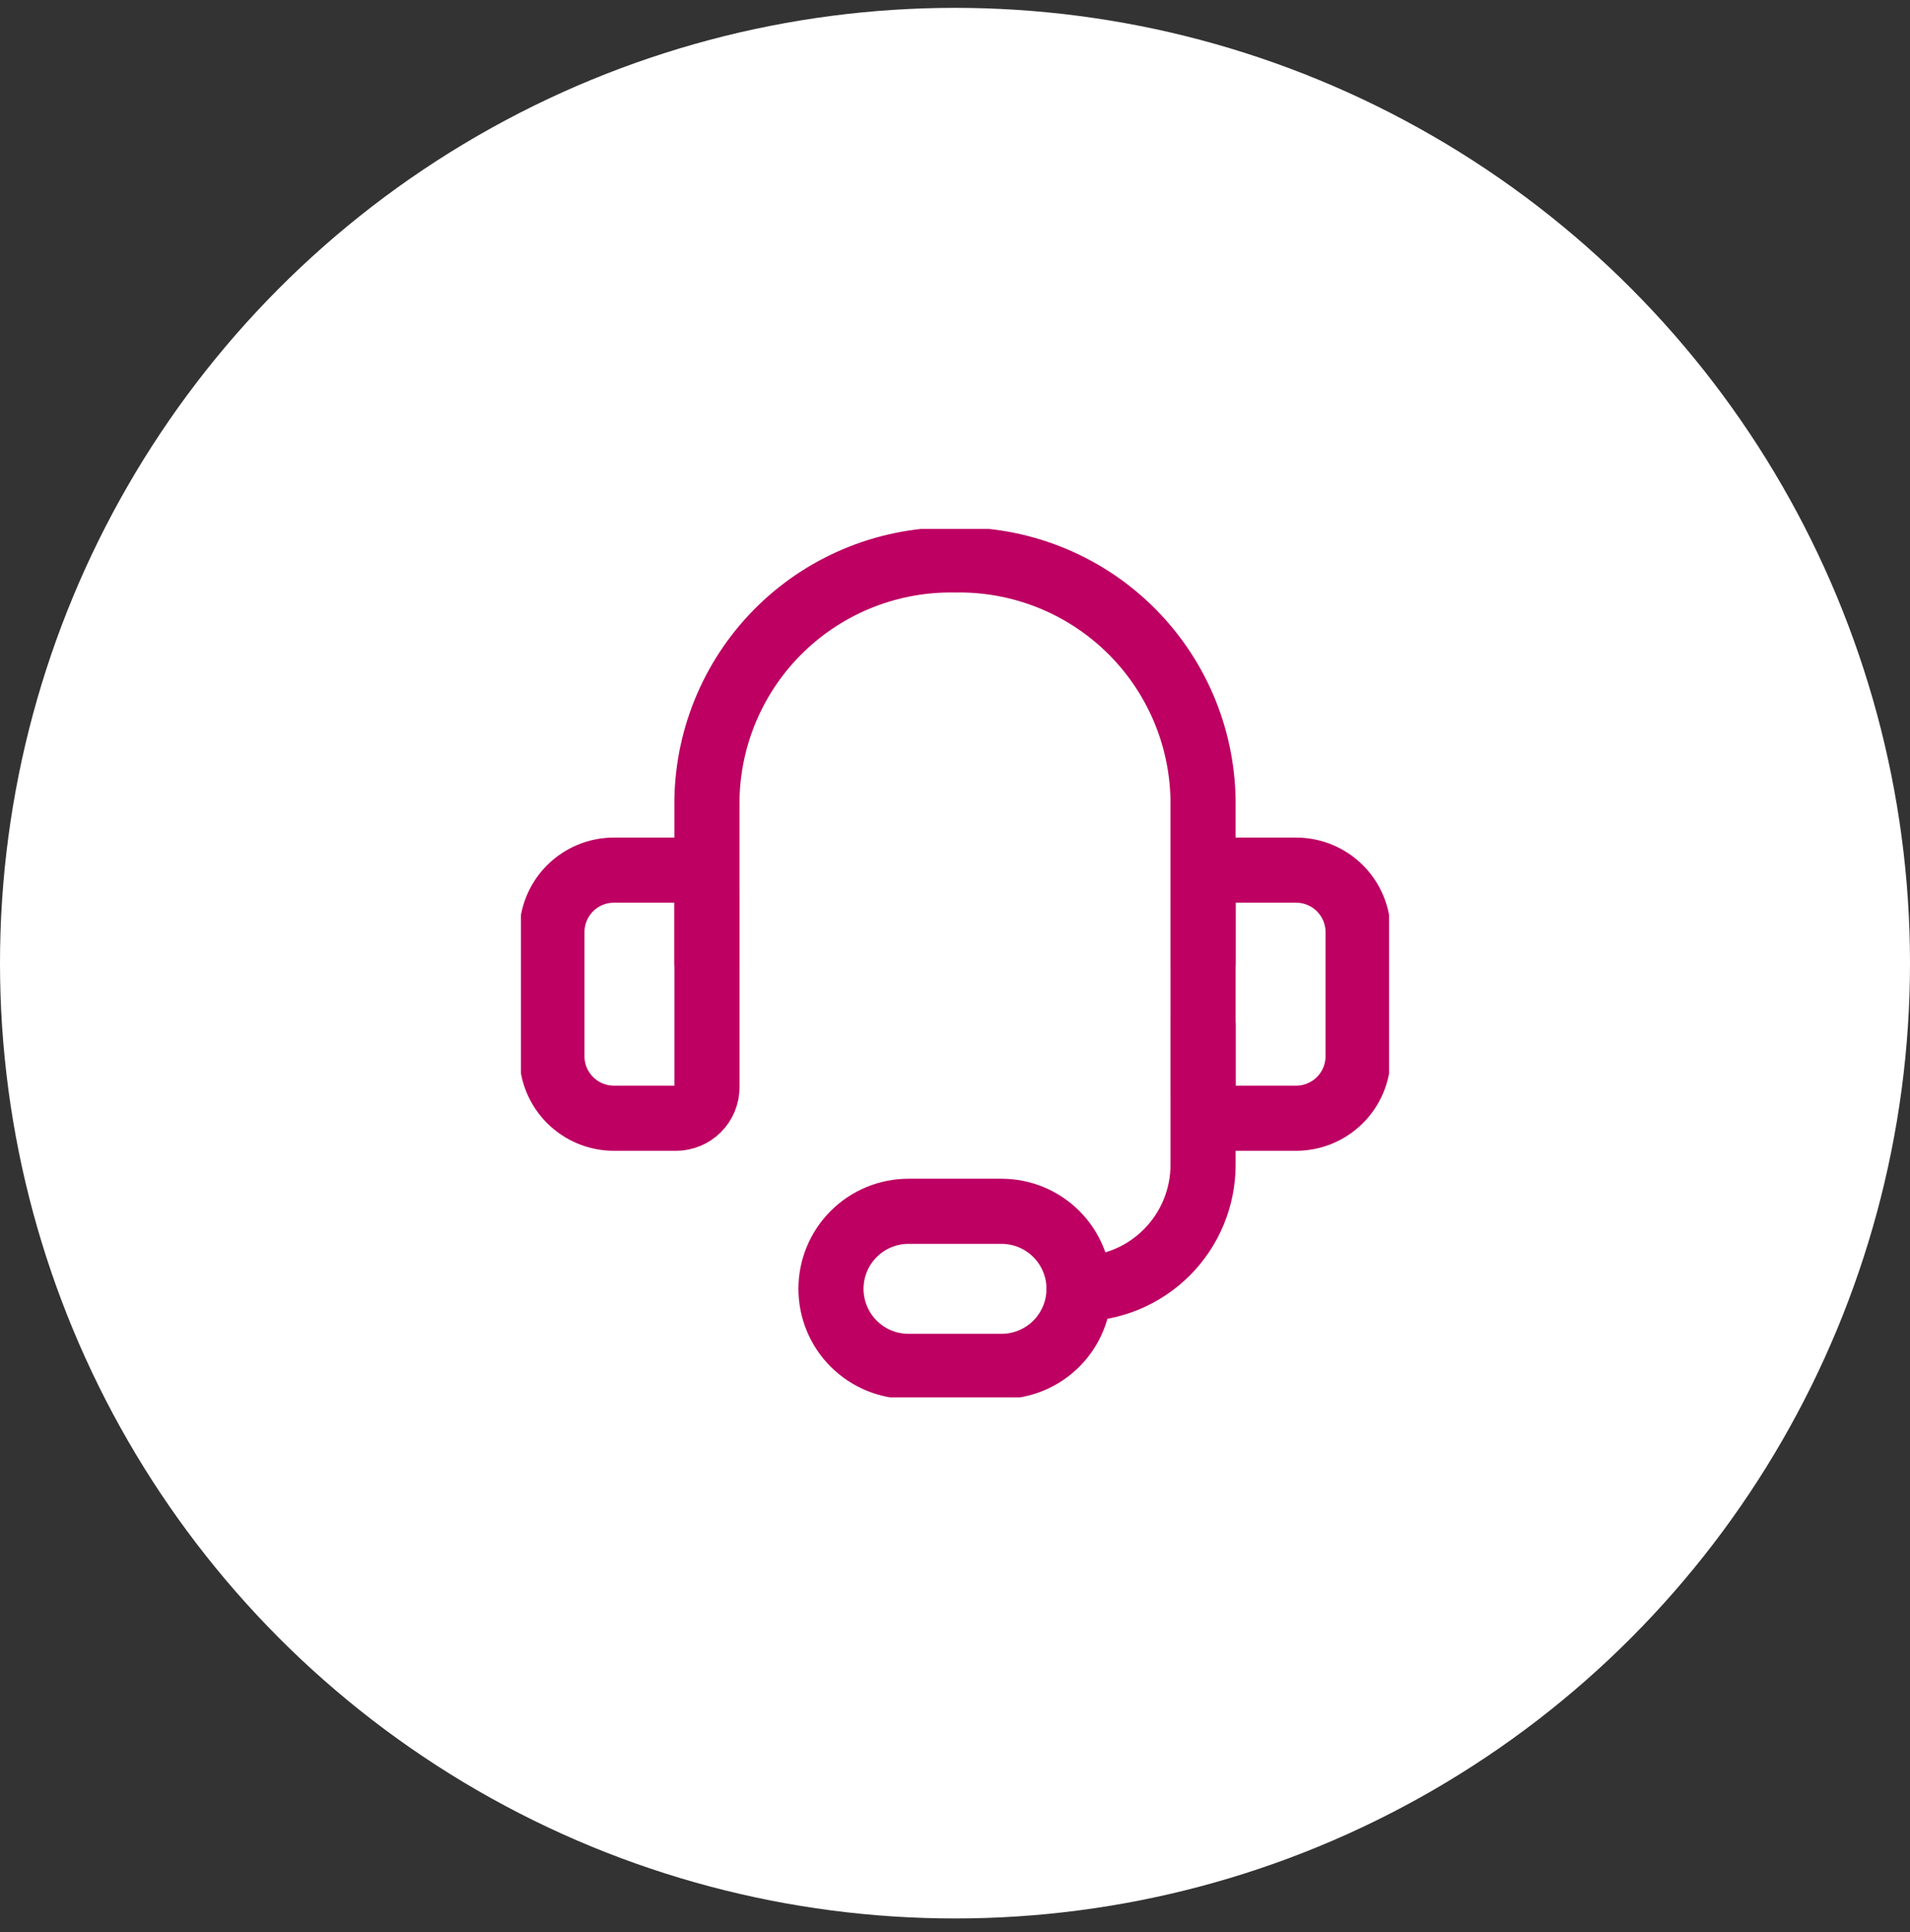 <svg width="88" height="89" viewBox="0 0 88 89" fill="none" xmlns="http://www.w3.org/2000/svg">
<rect x="0" y="0" width="88" height="89" fill="#333333" stroke="none"/>
<circle cx="44" cy="44.362" r="44" fill="white"/>
<g clip-path="url(#clip0_17066_786)">
<path d="M32.571 44.362V36.848C32.594 35.371 32.907 33.913 33.494 32.557C34.081 31.202 34.929 29.975 35.991 28.948C37.053 27.921 38.307 27.113 39.681 26.571C41.055 26.03 42.523 25.764 44 25.791C45.477 25.764 46.944 26.03 48.319 26.571C49.693 27.113 50.947 27.921 52.009 28.948C53.07 29.975 53.919 31.202 54.506 32.557C55.092 33.913 55.406 35.371 55.428 36.848V44.362" stroke="#BD0062" stroke-width="3" stroke-linecap="round" stroke-linejoin="round"/>
<path d="M28.286 40.077H31.143C31.522 40.077 31.885 40.227 32.153 40.495C32.421 40.763 32.572 41.126 32.572 41.505V50.077C32.572 50.456 32.421 50.819 32.153 51.087C31.885 51.355 31.522 51.505 31.143 51.505H28.286C27.528 51.505 26.801 51.204 26.265 50.668C25.73 50.133 25.429 49.406 25.429 48.648V42.934C25.429 42.176 25.73 41.449 26.265 40.913C26.801 40.378 27.528 40.077 28.286 40.077Z" stroke="#BD0062" stroke-width="3" stroke-linecap="round" stroke-linejoin="round"/>
<path d="M59.714 51.505H56.857C56.478 51.505 56.115 51.355 55.847 51.087C55.579 50.819 55.429 50.456 55.429 50.077V41.505C55.429 41.126 55.579 40.763 55.847 40.495C56.115 40.227 56.478 40.077 56.857 40.077H59.714C60.472 40.077 61.199 40.378 61.735 40.913C62.27 41.449 62.572 42.176 62.572 42.934V48.648C62.572 49.406 62.27 50.133 61.735 50.668C61.199 51.204 60.472 51.505 59.714 51.505Z" stroke="#BD0062" stroke-width="3" stroke-linecap="round" stroke-linejoin="round"/>
<path d="M49.715 59.362C51.23 59.362 52.684 58.76 53.755 57.689C54.827 56.617 55.429 55.163 55.429 53.648V47.219" stroke="#BD0062" stroke-width="3" stroke-linecap="round" stroke-linejoin="round"/>
<path d="M49.715 59.362C49.715 60.309 49.338 61.218 48.669 61.888C47.999 62.557 47.09 62.934 46.143 62.934H41.858C40.91 62.934 40.002 62.557 39.332 61.888C38.662 61.218 38.286 60.309 38.286 59.362C38.286 58.415 38.662 57.507 39.332 56.837C40.002 56.167 40.91 55.791 41.858 55.791H46.143C47.09 55.791 47.999 56.167 48.669 56.837C49.338 57.507 49.715 58.415 49.715 59.362Z" stroke="#BD0062" stroke-width="3" stroke-linecap="round" stroke-linejoin="round"/>
</g>
<defs>
<clipPath id="clip0_17066_786">
<rect width="40" height="40" fill="white" transform="translate(24 24.362)"/>
</clipPath>
</defs>
</svg>
